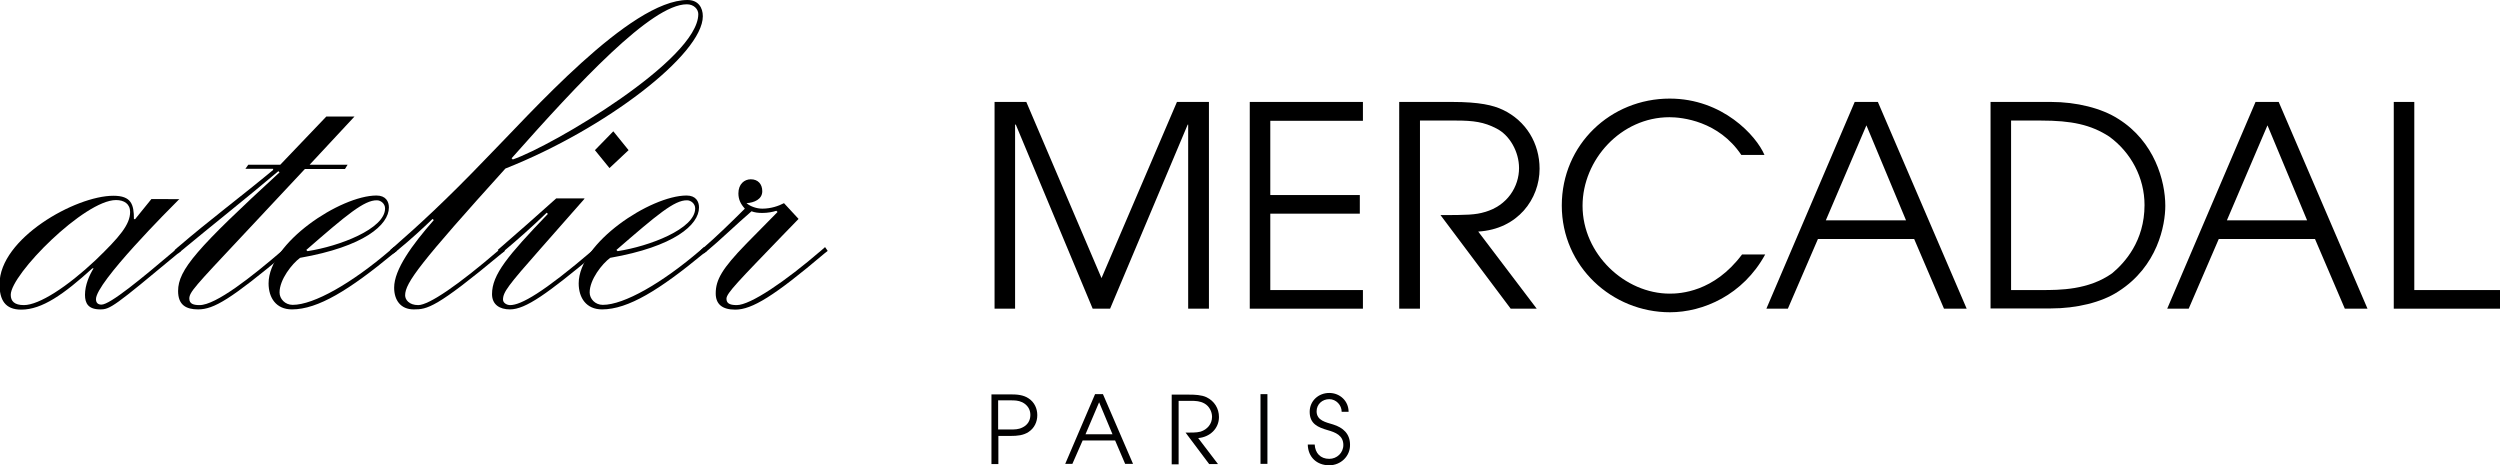 <?xml version="1.0" encoding="utf-8"?>
<!-- Generator: Adobe Illustrator 24.3.0, SVG Export Plug-In . SVG Version: 6.00 Build 0)  -->
<svg version="1.1" id="Calque_1" xmlns="http://www.w3.org/2000/svg" xmlns:xlink="http://www.w3.org/1999/xlink" x="0px" y="0px"
	 viewBox="0 0 1047.2 194.9" style="enable-background:new 0 0 1047.2 194.9;" xml:space="preserve">
<style type="text/css">
	.st0{fill:#010000;}
</style>
<g>
	<path d="M75.2,83.3c-4.1,4.1-35,35-35,42c0,1.6,0.9,2.3,2.3,2.3c3.6,0,16.8-10.9,30.7-22.7l1.6-1.4l1.1,1.6l-1.4,1.1
		c-26.8,22.3-28.4,23.4-32.5,23.4c-5,0-6.4-2.5-6.4-6.1c0-4.1,1.8-8.2,3.6-11.1h-0.5c-12,10.9-21.1,17.3-29.8,17.3
		c-6.8,0-9.1-4.1-9.1-10.7c0-19.1,31.8-37,47.7-37c7.5,0,8.6,3.6,8.6,9.8h0.5l6.8-8.4H75.2z M4.5,123.5c0,2.7,1.6,4.3,5.5,4.3
		c6.4,0,18.2-7.7,30-18.8c10.2-9.8,14.5-15,14.5-20.2c0-3.4-2.5-5-5.9-5C35.4,83.8,4.5,114.9,4.5,123.5"/>
	<path d="M104,69h13.4l19.3-20.2h11.8L129.7,69h15.9l-1.1,1.8h-16.8L101.3,99c-19.8,21.1-22,23.4-22,26.1c0,2.3,2,2.7,4.3,2.7
		c6.8,0,21.8-11.8,34.7-22.9l1.6-1.4l1.1,1.6l-1.4,1.1c-22.9,19.1-30,23.4-36.6,23.4c-5,0-8.4-1.8-8.4-7.7c0-8.9,7.9-17.9,42.5-49.7
		l-0.5-0.5C103.1,83.1,89.3,94,75.9,105.1l-1.4,1.1l-1.4-1.4l1.6-1.4c12.9-11.1,26.6-21.3,39.7-32.2v-0.5h-11.6L104,69z"/>
	<path d="M166.2,105.1l-1.4,1.1c-18.4,15.2-31.6,23.4-42.5,23.4c-6.6,0-9.8-4.8-9.8-10.9c0-17,30.2-36.8,45.2-36.8
		c3.9,0,5.2,2.5,5.2,5c0,7.3-10.4,16.4-37.2,21.1c-3.4,2.5-8.6,9.1-8.6,14.5c0,2.7,2.3,5.2,5.5,5.2c8.9,0,24.8-9.1,40.9-22.9
		l1.6-1.4L166.2,105.1z M128.3,104.7l0.5,0.5c13.2-2,32.5-9.3,32.5-17.9c0-2-1.8-3.4-3.4-3.4C152.6,83.8,145.3,89.9,128.3,104.7"/>
	<path d="M181.7,92.2l-0.5-0.5c-4.1,3.9-8.4,8-15,13.4l-1.4,1.1l-1.4-1.4l1.6-1.4c10.2-8.9,21.8-19.5,38.4-36.8
		C221.9,47.9,263.9,0,288,0c4.5,0,6.4,3.2,6.4,6.8c0,15.9-40.7,47.2-82.7,63.8c-35.7,39.5-42,47.9-42,53.1c0,1.8,1.6,4.1,5.5,4.1
		c4.5,0,17-8.6,33.6-22.9l1.6-1.4l1.1,1.6l-1.4,1.1c-27.5,22.9-31.1,23.4-36.8,23.4c-5.5,0-8.2-3.9-8.2-9.1
		C165.1,112.9,172.6,102.6,181.7,92.2 M214.8,66.8c16.6-5.7,77.7-41.8,77.7-60.9c0-2-1.8-4.1-4.8-4.1c-14.8,0-45.2,32.7-73.4,64.5
		L214.8,66.8z"/>
	<path d="M244.8,83.3l-18.4,20.9c-13.6,15.4-15.7,18.2-15.7,21.3c0,1.4,1.6,2.3,3,2.3c4.5,0,13.8-5.2,34.5-22.9l1.6-1.4l1.1,1.6
		l-1.4,1.1c-20.2,16.8-29.3,23.4-35.9,23.4c-4.3,0-7.5-2-7.5-6.4c0-8.2,6.6-16.1,23.4-33.6l-0.5-0.5c-5.9,5.7-12.3,11.4-17.7,15.9
		l-1.4,1.1l-1.4-1.4l1.6-1.4c6.8-5.9,14.8-12.9,22.9-20.2H244.8z M255.3,70.4l-6.1-7.5l7.7-7.9l6.4,7.9L255.3,70.4z"/>
	<path d="M296.1,105.1l-1.4,1.1c-18.4,15.2-31.6,23.4-42.5,23.4c-6.6,0-9.8-4.8-9.8-10.9c0-17,30.2-36.8,45.2-36.8
		c3.9,0,5.2,2.5,5.2,5c0,7.3-10.4,16.4-37.2,21.1c-3.4,2.5-8.6,9.1-8.6,14.5c0,2.7,2.3,5.2,5.5,5.2c8.9,0,24.8-9.1,40.9-22.9
		l1.6-1.4L296.1,105.1z M258.2,104.7l0.5,0.5c13.2-2,32.5-9.3,32.5-17.9c0-2-1.8-3.4-3.4-3.4C282.5,83.8,275.3,89.9,258.2,104.7"/>
	<path d="M293.4,104.9l1.6-1.4c4.8-4.1,11.8-10.9,17-16.1c-1.8-2-2.7-3.9-2.7-6.4c0-3.9,2.5-5.9,5.2-5.9c3,0,4.8,2,4.8,5
		c0,3.4-3.4,4.8-6.6,5c1.6,1.4,4.3,2.3,6.6,2.3c3.6,0,6.8-1.1,9.1-2.3l6.1,6.6l-6.6,6.8c-18.4,19.1-23.6,24.3-23.6,26.6
		c0,1.8,1.1,2.7,4.3,2.7c5.7,0,20.2-9.8,35.4-22.9l1.6-1.4l1.1,1.6l-1.4,1.1C324.3,124,315,129.7,308,129.7c-5.5,0-8.2-2.3-8.2-6.8
		c0-5.7,2.7-10.4,12.7-20.7l13.2-13.4l-0.5-0.5c-1.6,0.5-3.6,0.9-5.9,0.9c-1.8,0-3.2-0.2-4.5-0.7c-6.6,5.7-13.6,12.5-18.6,16.6
		l-1.4,1.1L293.4,104.9z"/>
	<polygon points="416.6,42.7 429.9,42.7 461.4,116.5 493,42.7 506.4,42.7 506.4,129.3 497.7,129.3 497.7,52.2 497.5,52.2 465,129.3 
		457.7,129.3 425.5,52.2 425.2,52.2 425.2,129.3 416.6,129.3 	"/>
	<polygon points="523.5,42.7 570.9,42.7 570.9,50.6 532.1,50.6 532.1,81.7 569.6,81.7 569.6,89.5 532.1,89.5 532.1,121.5 
		570.9,121.5 570.9,129.3 523.5,129.3 	"/>
	<path d="M586.2,42.7h22c11.6,0,17.3,1.4,21.3,3.3c9.7,4.6,15.4,14,15.4,24.7c0,12.5-9,25.3-25.7,26.3l24.5,32.3h-10.9l-29.4-39.2
		c11,0,14.7-0.1,18.6-1.3c9.5-2.7,14.3-10.7,14.3-18.4c0-6.8-3.9-13.8-9.5-16.6c-5.2-2.7-9.6-3.3-16.9-3.3h-15.1v78.8h-8.7V42.7z"/>
	<path d="M739.4,106.6c-9.3,17-26,24.2-39.9,24.2c-24.2,0-45.3-19.1-45.3-44.7s20.5-44.8,45.2-44.8c22.2,0,36.3,15.6,39.7,23.6h-9.7
		c-9.5-14.2-24.8-15.8-30.1-15.8c-20.3,0-36.4,17.8-36.4,37.1c0,20.3,17.8,36.8,36.5,36.8c4.3,0,18.5-0.6,30.3-16.4H739.4z"/>
	<path d="M776.9,42.7h9.7l37.2,86.6h-9.5l-12.5-29.2h-40.3l-12.6,29.2h-9L776.9,42.7z M764.8,92.3h33.6l-16.6-39.8L764.8,92.3z"/>
	<path d="M833.8,42.7h25.3c10.7,0,21.2,2.6,28.2,7.1c15.2,9.5,19.7,26,19.7,36.4c0,8.1-3.2,25.4-19.7,35.9c-7,4.6-17.6,7.1-28.2,7.1
		h-25.3V42.7z M842.5,121.5H855c7.8,0,19.8,0,29.7-7c5.3-4.4,13.6-13.5,13.6-28.6c0-11.5-5.7-22.1-14.8-28.7
		c-7.7-5-15.8-6.7-28.6-6.7h-12.5V121.5z"/>
	<path d="M944.8,42.7h9.7l37.2,86.6h-9.5l-12.5-29.2h-40.3l-12.6,29.2h-9L944.8,42.7z M932.8,92.3h33.6l-16.6-39.8L932.8,92.3z"/>
	<polygon points="1002.7,42.7 1011.3,42.7 1011.3,121.5 1047.2,121.5 1047.2,129.3 1002.7,129.3 	"/>
	<path class="st0" d="M430.9,180.9c-2.2,1.5-4.9,1.7-7.5,1.7h-5.2v11.8h-2.9v-29.2h8.1c2.6,0,5.3,0.2,7.5,1.7c2.4,1.6,3.6,4.2,3.6,7
		S433.3,179.3,430.9,180.9 M428.2,168.5c-1.7-0.8-3.2-0.8-5-0.8h-5.1v12.2h5.1c1.8,0,3.4,0,5-0.8c2.2-1,3.4-2.9,3.4-5.3
		C431.6,171.5,430.4,169.6,428.2,168.5"/>
	<path class="st0" d="M471.3,194.3l-4.2-9.8h-13.6l-4.3,9.8h-3l12.5-29.2h3.3l12.6,29.2H471.3z M460.4,168.5l-5.7,13.4H466
		L460.4,168.5z"/>
	<path class="st0" d="M501.9,183.5l8.3,10.9h-3.7l-9.9-13.2c1.8,0,4.5,0.1,6.3-0.4c2.8-0.9,4.8-3.2,4.8-6.2c0-2.2-1.2-4.5-3.2-5.6
		c-1.8-1-3.6-1.1-5.7-1.1h-5.1v26.6h-2.9v-29.2h7.4c2.2,0,5.1,0.1,7.2,1.1c3.3,1.6,5.2,4.7,5.2,8.3
		C510.6,179.5,506.8,183.1,501.9,183.5"/>
	<rect x="528" y="165.1" class="st0" width="2.9" height="29.2"/>
	<path class="st0" d="M556.8,194.9c-5.2,0-8.9-3.4-9-8.7h2.9c0.2,3.6,2.4,6,6.1,6c3.2,0,5.9-2.5,5.9-5.8c0-4-3.3-5.3-6.5-6.2
		c-4.1-1.2-7.6-2.6-7.6-7.7c0-4.6,3.7-7.9,8.2-7.9c4.5,0,8.1,3.4,8.1,7.9H562c0-2.8-2.3-5.3-5.2-5.3c-2.9,0-5.3,2.1-5.3,5.1
		c0,3.9,4,4.6,6.9,5.5c4.2,1.3,7.1,3.9,7.1,8.5C565.6,191.1,561.6,194.9,556.8,194.9"/>
</g>
</svg>
